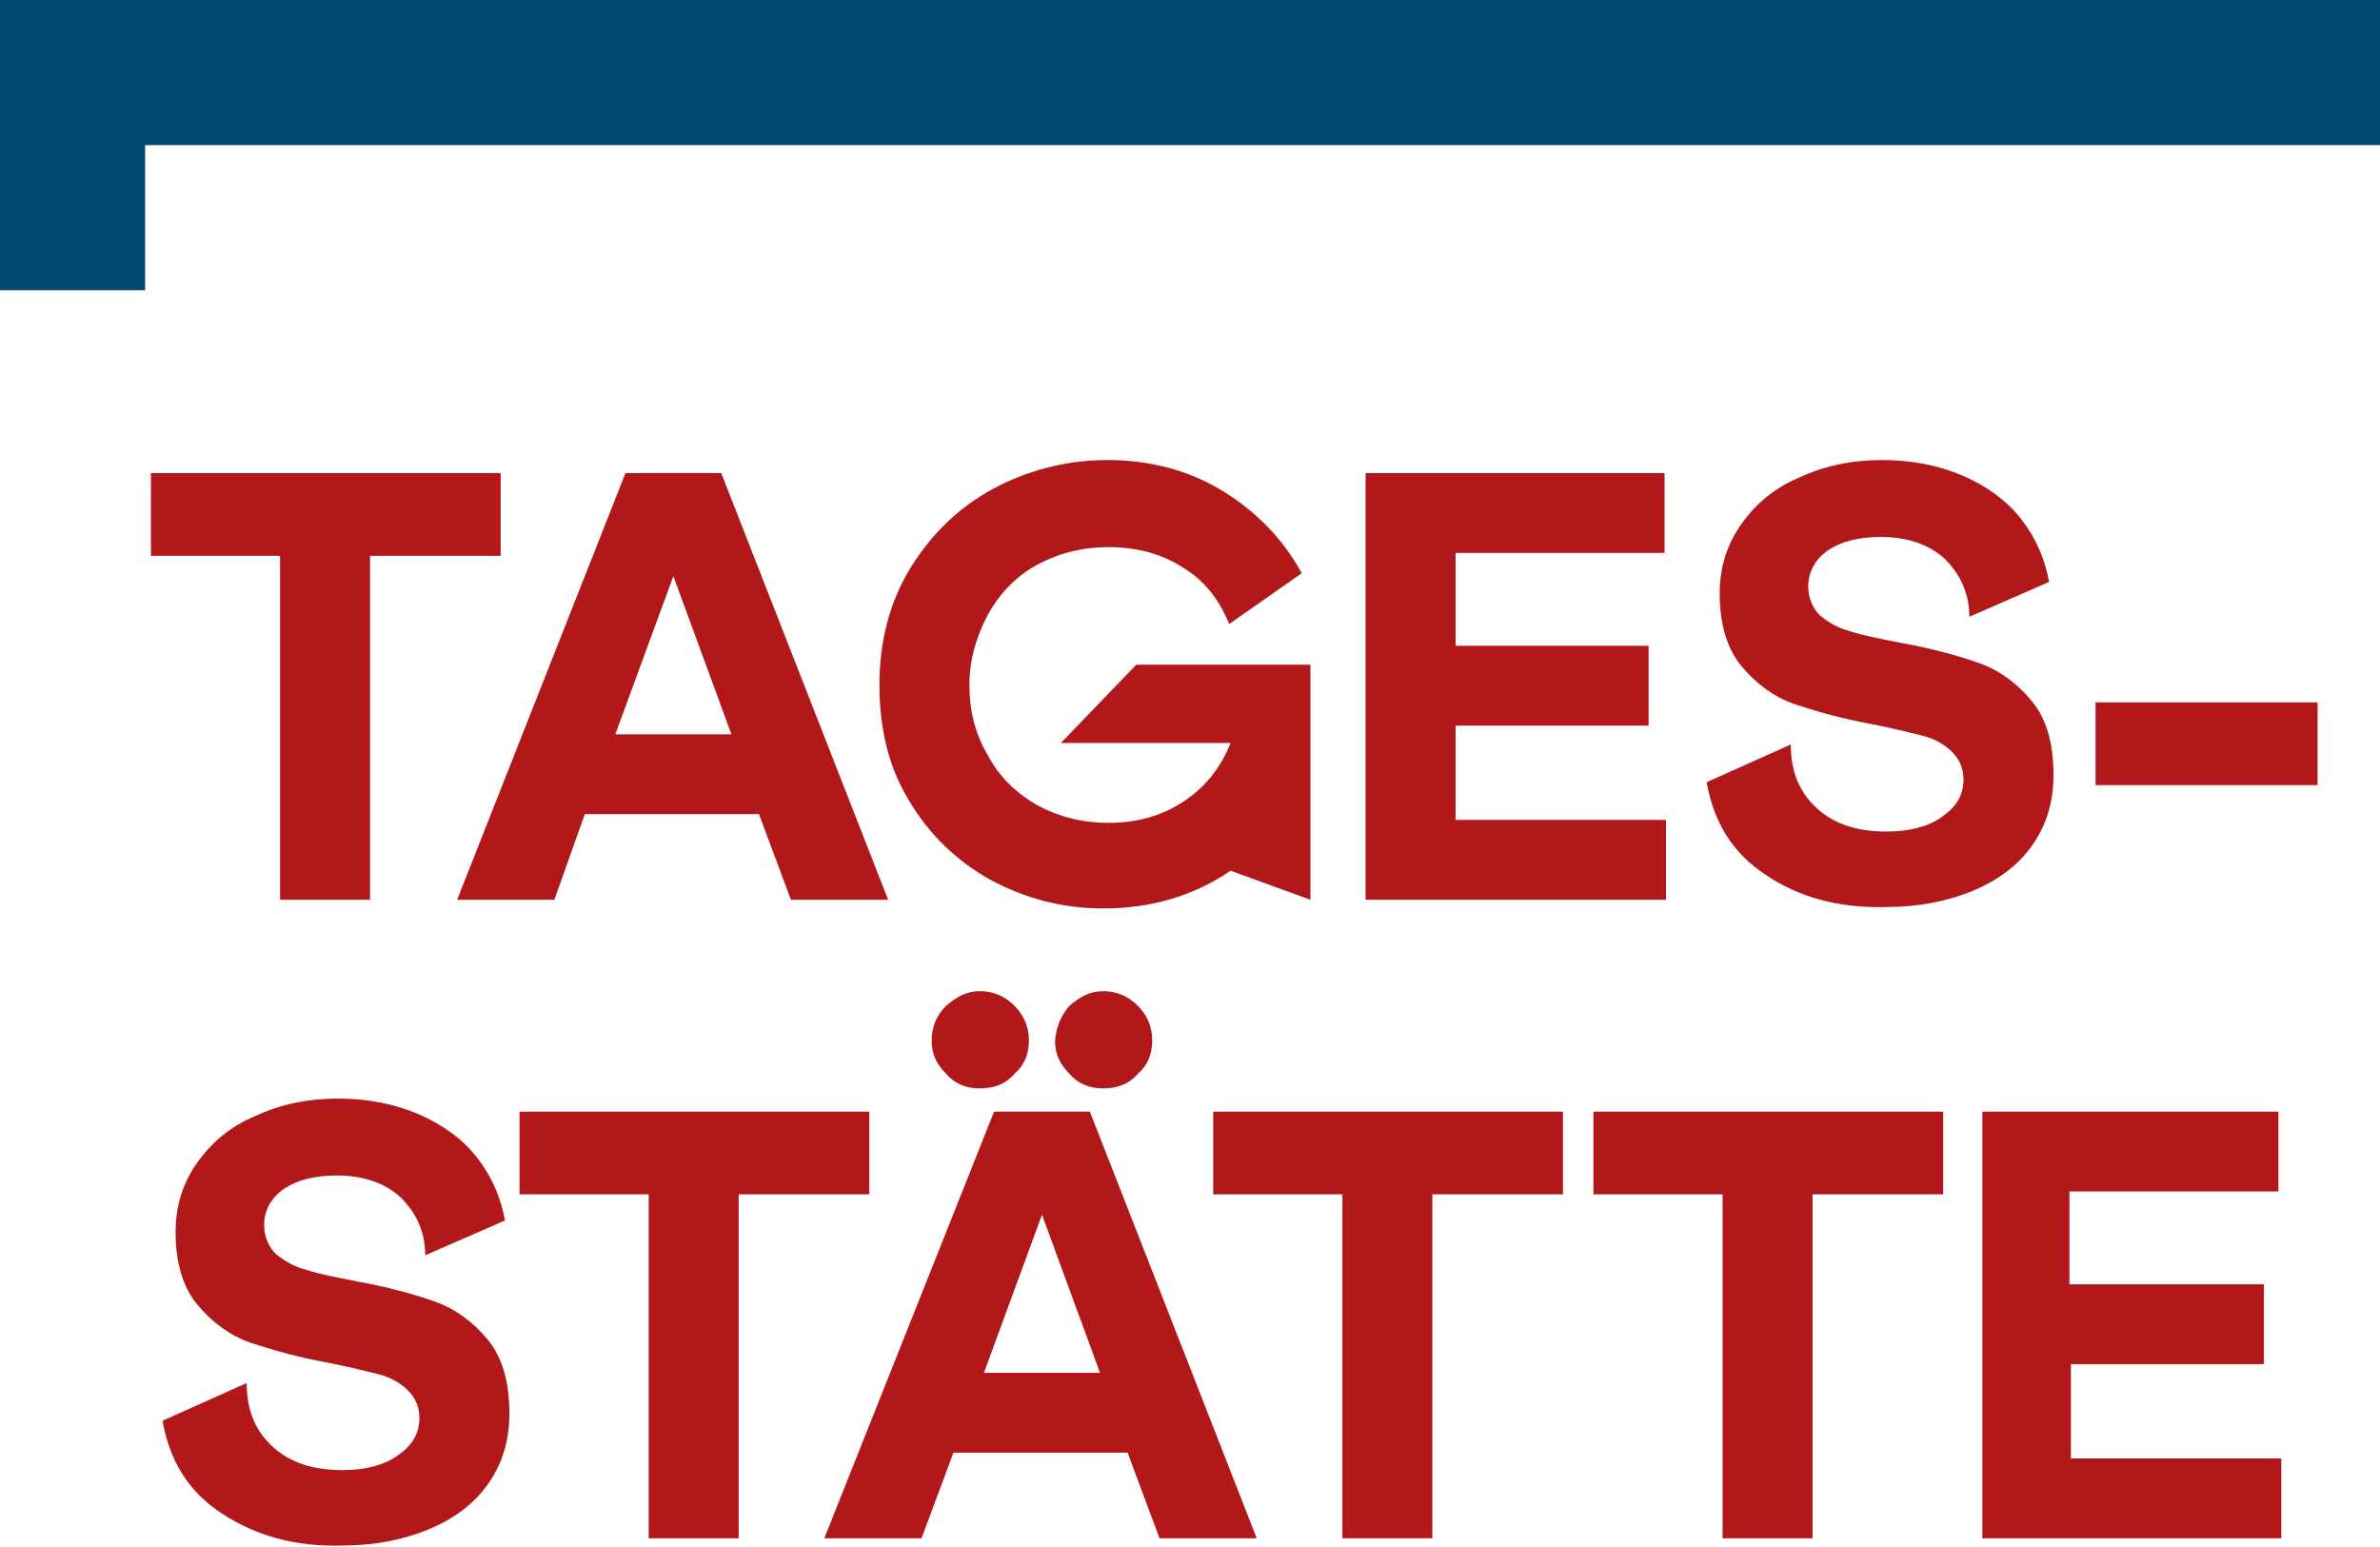<?xml version="1.0" encoding="UTF-8"?>
<!-- Generator: Adobe Illustrator 28.3.0, SVG Export Plug-In . SVG Version: 6.00 Build 0)  -->
<svg xmlns="http://www.w3.org/2000/svg" xmlns:xlink="http://www.w3.org/1999/xlink" version="1.1" id="Ebene_1" x="0px" y="0px" viewBox="0 0 164 106.6" style="enable-background:new 0 0 164 106.6;" xml:space="preserve">
<style type="text/css">
	.st0{fill:#004B6F;}
	.st1{enable-background:new    ;}
	.st2{fill:#B2181A;}
</style>
<g id="Gruppe_52" transform="translate(-653 -36)">
	<g id="Gruppe_32" transform="translate(0 11)">
		<path id="Differenzmenge_3" class="st0" d="M817,35H660V25h157V35z"></path>
		<path id="Differenzmenge_4" class="st0" d="M663,25v20h-10V25H663z"></path>
	</g>
	<g transform="matrix(1, 0, 0, 1, 653, 36)">
		<g class="st1">
			<path class="st2" d="M19.4,38.3h-9v-5.7h24.1v5.7h-9V62h-6.2V38.3z"></path>
			<path class="st2" d="M43.1,32.6h6.6L61.2,62h-6.7l-2.2-5.9h-12L38.2,62h-6.7L43.1,32.6z M50.4,50.6l-4-10.9l-4,10.9H50.4z"></path>
			<path class="st2" d="M68.2,60.6c-2.3-1.3-4.2-3.1-5.6-5.5c-1.4-2.3-2-5-2-7.9c0-3,0.7-5.7,2.1-8c1.4-2.3,3.3-4.2,5.7-5.5     c2.4-1.3,5.1-2,7.9-2c2.9,0,5.6,0.7,7.9,2.1c2.3,1.4,4.2,3.3,5.5,5.7L84.7,43c-0.7-1.7-1.7-3-3.2-3.9c-1.4-0.9-3.1-1.4-5.1-1.4     c-1.8,0-3.4,0.4-4.9,1.2c-1.5,0.8-2.6,2-3.4,3.4c-0.8,1.5-1.3,3.1-1.3,4.9s0.4,3.4,1.3,4.9c0.8,1.5,2,2.6,3.4,3.4     c1.5,0.8,3.1,1.2,4.9,1.2c2,0,3.7-0.5,5.2-1.5c1.5-1,2.5-2.3,3.2-4H73.1l5.2-5.4h12V62l-5.5-2c-2.5,1.7-5.4,2.6-8.8,2.6     C73.2,62.6,70.6,61.9,68.2,60.6z"></path>
			<path class="st2" d="M94.1,32.6h20.6v5.5h-14.4v6.4h13.3V50h-13.3v6.5h14.5V62H94.1V32.6z"></path>
			<path class="st2" d="M121.7,60.3c-2.3-1.5-3.6-3.6-4.1-6.4l5.8-2.6c0,1.9,0.6,3.3,1.8,4.4s2.8,1.6,4.8,1.6c1.5,0,2.8-0.3,3.8-1     c1-0.7,1.5-1.5,1.5-2.6c0-0.8-0.3-1.4-0.8-1.9s-1.2-0.9-2-1.1c-0.8-0.2-2-0.5-3.5-0.8c-2.2-0.4-3.9-0.9-5.4-1.4     c-1.4-0.5-2.6-1.4-3.6-2.6s-1.5-2.9-1.5-5c0-1.8,0.5-3.4,1.5-4.8s2.3-2.5,4-3.2c1.7-0.8,3.6-1.2,5.7-1.2c2.1,0,4,0.4,5.6,1.1     s3,1.7,4,3s1.6,2.7,1.9,4.3l-5.5,2.4c0-1.6-0.6-2.9-1.7-4c-1.1-1-2.6-1.5-4.4-1.5c-1.5,0-2.7,0.3-3.6,0.9     c-0.9,0.6-1.4,1.5-1.4,2.5c0,0.8,0.3,1.5,0.8,2c0.6,0.5,1.3,0.9,2.1,1.1c0.9,0.3,2,0.5,3.5,0.8c2.2,0.4,4,0.9,5.4,1.4     c1.4,0.5,2.6,1.4,3.6,2.6c1,1.2,1.5,2.9,1.5,5.1c0,1.9-0.5,3.5-1.5,4.9c-1,1.4-2.4,2.4-4.1,3.1s-3.7,1.1-5.9,1.1     C126.7,62.6,123.9,61.8,121.7,60.3z"></path>
			<path class="st2" d="M144.4,48.4h15.3v5.7h-15.3V48.4z"></path>
		</g>
		<g class="st1">
			<path class="st2" d="M15.3,104.3c-2.3-1.5-3.6-3.6-4.1-6.4l5.8-2.6c0,1.9,0.6,3.3,1.8,4.4c1.2,1.1,2.8,1.6,4.8,1.6     c1.5,0,2.8-0.3,3.8-1c1-0.7,1.5-1.5,1.5-2.6c0-0.8-0.3-1.4-0.8-1.9c-0.5-0.5-1.2-0.9-2-1.1c-0.8-0.2-2-0.5-3.5-0.8     c-2.2-0.4-3.9-0.9-5.4-1.4c-1.4-0.5-2.6-1.4-3.6-2.6s-1.5-2.9-1.5-5c0-1.8,0.5-3.4,1.5-4.8c1-1.4,2.3-2.5,4-3.2     c1.7-0.8,3.6-1.2,5.7-1.2c2.1,0,4,0.4,5.6,1.1s3,1.7,4,3s1.6,2.7,1.9,4.3l-5.5,2.4c0-1.6-0.6-2.9-1.7-4c-1.1-1-2.6-1.5-4.4-1.5     c-1.5,0-2.7,0.3-3.6,0.9c-0.9,0.6-1.4,1.5-1.4,2.5c0,0.8,0.3,1.5,0.8,2c0.6,0.5,1.3,0.9,2.1,1.1c0.9,0.3,2,0.5,3.5,0.8     c2.2,0.4,4,0.9,5.4,1.4c1.4,0.5,2.6,1.4,3.6,2.6c1,1.2,1.5,2.9,1.5,5.1c0,1.9-0.5,3.5-1.5,4.9c-1,1.4-2.4,2.4-4.1,3.1     s-3.7,1.1-5.9,1.1C20.3,106.6,17.6,105.8,15.3,104.3z"></path>
			<path class="st2" d="M44.8,82.3h-9v-5.7h24.1v5.7h-9V106h-6.2V82.3z"></path>
			<path class="st2" d="M68.5,76.6h6.6L86.6,106h-6.7l-2.2-5.9h-12l-2.2,5.9h-6.7L68.5,76.6z M65.2,74c-0.7-0.7-1-1.4-1-2.3     c0-0.9,0.3-1.7,1-2.4c0.7-0.6,1.4-1,2.3-1c0.9,0,1.7,0.3,2.4,1c0.6,0.6,1,1.4,1,2.4c0,0.9-0.3,1.7-1,2.3c-0.6,0.7-1.4,1-2.4,1     C66.6,75,65.8,74.7,65.2,74z M75.8,94.6l-4-10.9l-4,10.9H75.8z M73.7,69.3c0.7-0.6,1.4-1,2.3-1c0.9,0,1.7,0.3,2.4,1     c0.6,0.6,1,1.4,1,2.4c0,0.9-0.3,1.7-1,2.3c-0.6,0.7-1.4,1-2.4,1c-0.9,0-1.7-0.3-2.3-1c-0.7-0.7-1-1.4-1-2.3     C72.8,70.7,73.1,70,73.7,69.3z"></path>
			<path class="st2" d="M92.6,82.3h-9v-5.7h24.1v5.7h-9V106h-6.2V82.3z"></path>
			<path class="st2" d="M118.8,82.3h-9v-5.7h24.1v5.7h-9V106h-6.2V82.3z"></path>
			<path class="st2" d="M136.5,76.6H157v5.5h-14.4v6.4H156V94h-13.3v6.5h14.5v5.5h-20.6V76.6z"></path>
		</g>
	</g>
</g>
</svg>
